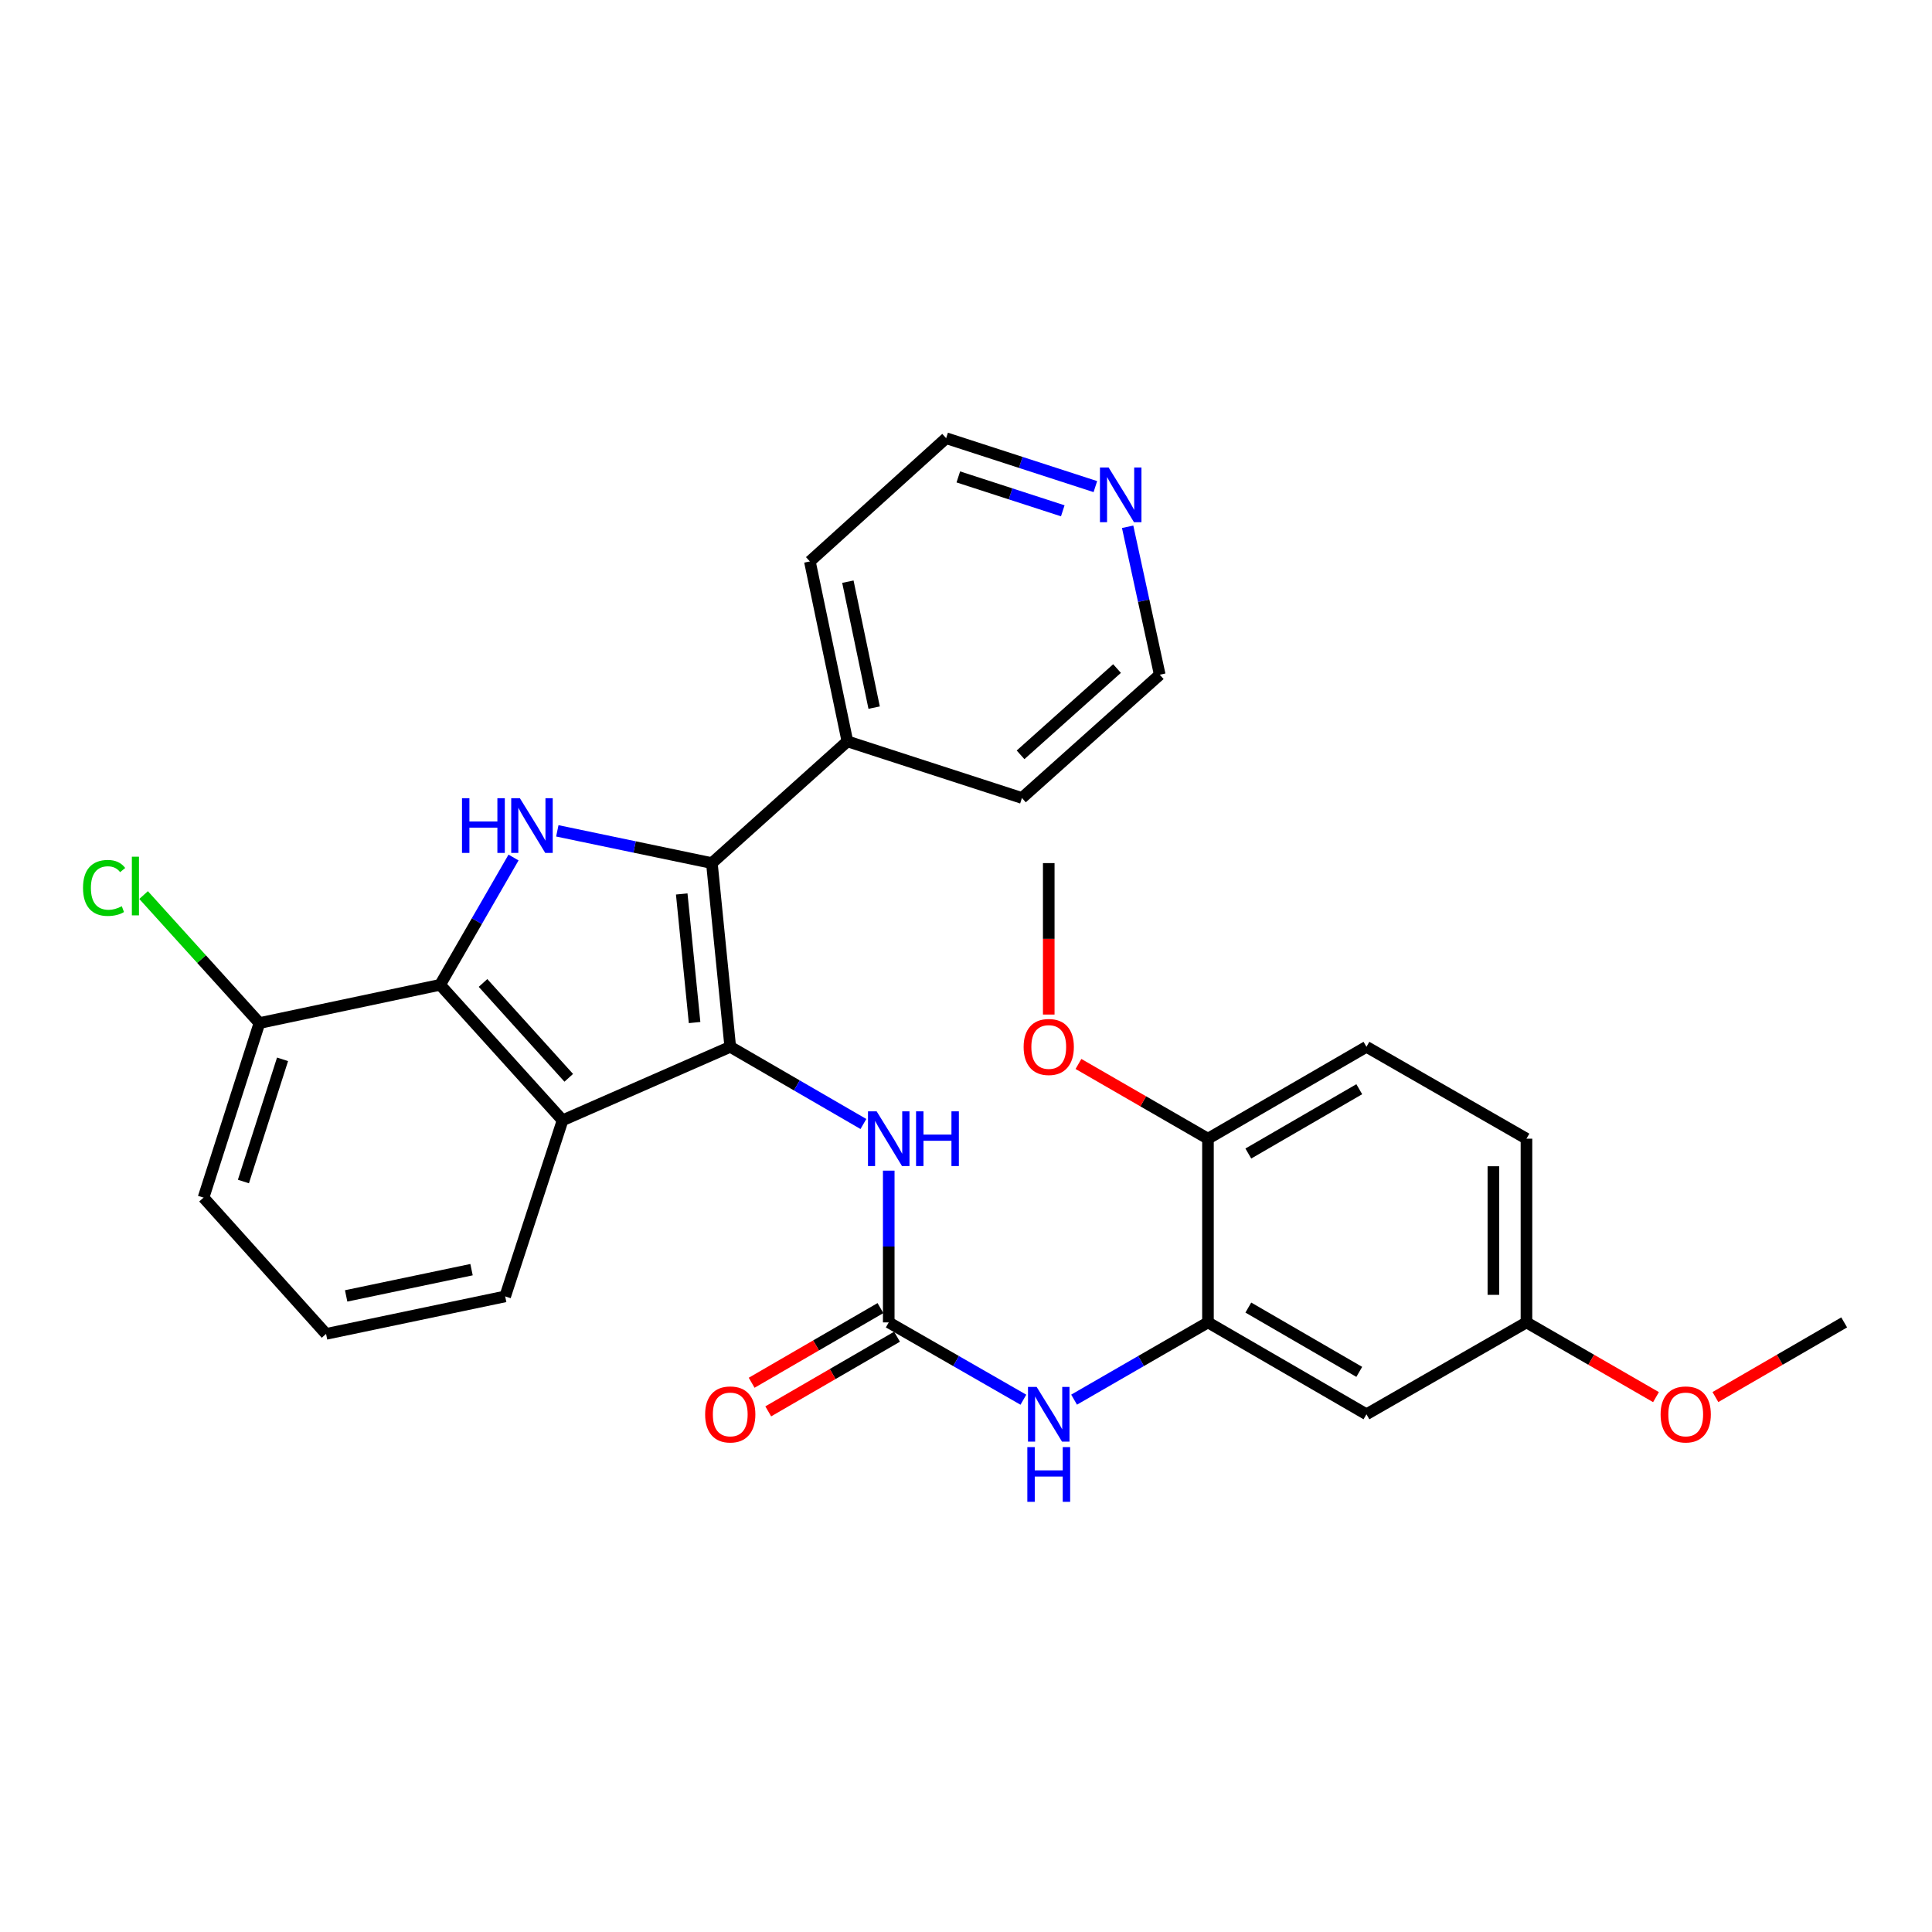 <?xml version='1.0' encoding='iso-8859-1'?>
<svg version='1.1' baseProfile='full'
              xmlns='http://www.w3.org/2000/svg'
                      xmlns:rdkit='http://www.rdkit.org/xml'
                      xmlns:xlink='http://www.w3.org/1999/xlink'
                  xml:space='preserve'
width='1000px' height='1000px' viewBox='0 0 1000 1000'>
<!-- END OF HEADER -->
<rect style='opacity:1.0;fill:#FFFFFF;stroke:none' width='1000' height='1000' x='0' y='0'> </rect>
<path class='bond-0' d='M 377.977,541.829 L 368.467,446.739' style='fill:none;fill-rule:evenodd;stroke:#000000;stroke-width:6px;stroke-linecap:butt;stroke-linejoin:miter;stroke-opacity:1' />
<path class='bond-0' d='M 359.516,529.269 L 352.859,462.706' style='fill:none;fill-rule:evenodd;stroke:#000000;stroke-width:6px;stroke-linecap:butt;stroke-linejoin:miter;stroke-opacity:1' />
<path class='bond-2' d='M 377.977,541.829 L 291.191,579.872' style='fill:none;fill-rule:evenodd;stroke:#000000;stroke-width:6px;stroke-linecap:butt;stroke-linejoin:miter;stroke-opacity:1' />
<path class='bond-5' d='M 377.977,541.829 L 412.438,561.806' style='fill:none;fill-rule:evenodd;stroke:#000000;stroke-width:6px;stroke-linecap:butt;stroke-linejoin:miter;stroke-opacity:1' />
<path class='bond-5' d='M 412.438,561.806 L 446.898,581.783' style='fill:none;fill-rule:evenodd;stroke:#0000FF;stroke-width:6px;stroke-linecap:butt;stroke-linejoin:miter;stroke-opacity:1' />
<path class='bond-1' d='M 368.467,446.739 L 328.465,438.392' style='fill:none;fill-rule:evenodd;stroke:#000000;stroke-width:6px;stroke-linecap:butt;stroke-linejoin:miter;stroke-opacity:1' />
<path class='bond-1' d='M 328.465,438.392 L 288.464,430.046' style='fill:none;fill-rule:evenodd;stroke:#0000FF;stroke-width:6px;stroke-linecap:butt;stroke-linejoin:miter;stroke-opacity:1' />
<path class='bond-9' d='M 368.467,446.739 L 438.609,383.729' style='fill:none;fill-rule:evenodd;stroke:#000000;stroke-width:6px;stroke-linecap:butt;stroke-linejoin:miter;stroke-opacity:1' />
<path class='bond-29' d='M 265.806,443.847 L 246.803,476.793' style='fill:none;fill-rule:evenodd;stroke:#0000FF;stroke-width:6px;stroke-linecap:butt;stroke-linejoin:miter;stroke-opacity:1' />
<path class='bond-29' d='M 246.803,476.793 L 227.801,509.739' style='fill:none;fill-rule:evenodd;stroke:#000000;stroke-width:6px;stroke-linecap:butt;stroke-linejoin:miter;stroke-opacity:1' />
<path class='bond-3' d='M 291.191,579.872 L 227.801,509.739' style='fill:none;fill-rule:evenodd;stroke:#000000;stroke-width:6px;stroke-linecap:butt;stroke-linejoin:miter;stroke-opacity:1' />
<path class='bond-3' d='M 294.383,557.873 L 250.01,508.78' style='fill:none;fill-rule:evenodd;stroke:#000000;stroke-width:6px;stroke-linecap:butt;stroke-linejoin:miter;stroke-opacity:1' />
<path class='bond-16' d='M 291.191,579.872 L 261.479,671.015' style='fill:none;fill-rule:evenodd;stroke:#000000;stroke-width:6px;stroke-linecap:butt;stroke-linejoin:miter;stroke-opacity:1' />
<path class='bond-10' d='M 227.801,509.739 L 134.28,529.531' style='fill:none;fill-rule:evenodd;stroke:#000000;stroke-width:6px;stroke-linecap:butt;stroke-linejoin:miter;stroke-opacity:1' />
<path class='bond-4' d='M 460.009,684.473 L 460.009,645.197' style='fill:none;fill-rule:evenodd;stroke:#000000;stroke-width:6px;stroke-linecap:butt;stroke-linejoin:miter;stroke-opacity:1' />
<path class='bond-4' d='M 460.009,645.197 L 460.009,605.92' style='fill:none;fill-rule:evenodd;stroke:#0000FF;stroke-width:6px;stroke-linecap:butt;stroke-linejoin:miter;stroke-opacity:1' />
<path class='bond-7' d='M 460.009,684.473 L 494.855,704.481' style='fill:none;fill-rule:evenodd;stroke:#000000;stroke-width:6px;stroke-linecap:butt;stroke-linejoin:miter;stroke-opacity:1' />
<path class='bond-7' d='M 494.855,704.481 L 529.702,724.489' style='fill:none;fill-rule:evenodd;stroke:#0000FF;stroke-width:6px;stroke-linecap:butt;stroke-linejoin:miter;stroke-opacity:1' />
<path class='bond-12' d='M 455.716,677.067 L 422.385,696.389' style='fill:none;fill-rule:evenodd;stroke:#000000;stroke-width:6px;stroke-linecap:butt;stroke-linejoin:miter;stroke-opacity:1' />
<path class='bond-12' d='M 422.385,696.389 L 389.055,715.711' style='fill:none;fill-rule:evenodd;stroke:#FF0000;stroke-width:6px;stroke-linecap:butt;stroke-linejoin:miter;stroke-opacity:1' />
<path class='bond-12' d='M 464.302,691.878 L 430.971,711.2' style='fill:none;fill-rule:evenodd;stroke:#000000;stroke-width:6px;stroke-linecap:butt;stroke-linejoin:miter;stroke-opacity:1' />
<path class='bond-12' d='M 430.971,711.2 L 397.641,730.522' style='fill:none;fill-rule:evenodd;stroke:#FF0000;stroke-width:6px;stroke-linecap:butt;stroke-linejoin:miter;stroke-opacity:1' />
<path class='bond-6' d='M 625.241,684.473 L 590.595,704.465' style='fill:none;fill-rule:evenodd;stroke:#000000;stroke-width:6px;stroke-linecap:butt;stroke-linejoin:miter;stroke-opacity:1' />
<path class='bond-6' d='M 590.595,704.465 L 555.948,724.457' style='fill:none;fill-rule:evenodd;stroke:#0000FF;stroke-width:6px;stroke-linecap:butt;stroke-linejoin:miter;stroke-opacity:1' />
<path class='bond-8' d='M 625.241,684.473 L 707.272,732.027' style='fill:none;fill-rule:evenodd;stroke:#000000;stroke-width:6px;stroke-linecap:butt;stroke-linejoin:miter;stroke-opacity:1' />
<path class='bond-8' d='M 646.132,676.795 L 703.554,710.083' style='fill:none;fill-rule:evenodd;stroke:#000000;stroke-width:6px;stroke-linecap:butt;stroke-linejoin:miter;stroke-opacity:1' />
<path class='bond-11' d='M 625.241,684.473 L 625.241,589.383' style='fill:none;fill-rule:evenodd;stroke:#000000;stroke-width:6px;stroke-linecap:butt;stroke-linejoin:miter;stroke-opacity:1' />
<path class='bond-15' d='M 707.272,732.027 L 790.093,684.473' style='fill:none;fill-rule:evenodd;stroke:#000000;stroke-width:6px;stroke-linecap:butt;stroke-linejoin:miter;stroke-opacity:1' />
<path class='bond-25' d='M 438.609,383.729 L 528.953,413.032' style='fill:none;fill-rule:evenodd;stroke:#000000;stroke-width:6px;stroke-linecap:butt;stroke-linejoin:miter;stroke-opacity:1' />
<path class='bond-26' d='M 438.609,383.729 L 419.188,290.599' style='fill:none;fill-rule:evenodd;stroke:#000000;stroke-width:6px;stroke-linecap:butt;stroke-linejoin:miter;stroke-opacity:1' />
<path class='bond-26' d='M 452.455,366.265 L 438.86,301.074' style='fill:none;fill-rule:evenodd;stroke:#000000;stroke-width:6px;stroke-linecap:butt;stroke-linejoin:miter;stroke-opacity:1' />
<path class='bond-17' d='M 134.28,529.531 L 104.302,496.408' style='fill:none;fill-rule:evenodd;stroke:#000000;stroke-width:6px;stroke-linecap:butt;stroke-linejoin:miter;stroke-opacity:1' />
<path class='bond-17' d='M 104.302,496.408 L 74.323,463.284' style='fill:none;fill-rule:evenodd;stroke:#00CC00;stroke-width:6px;stroke-linecap:butt;stroke-linejoin:miter;stroke-opacity:1' />
<path class='bond-30' d='M 134.28,529.531 L 105.348,619.884' style='fill:none;fill-rule:evenodd;stroke:#000000;stroke-width:6px;stroke-linecap:butt;stroke-linejoin:miter;stroke-opacity:1' />
<path class='bond-30' d='M 146.245,548.305 L 125.992,611.552' style='fill:none;fill-rule:evenodd;stroke:#000000;stroke-width:6px;stroke-linecap:butt;stroke-linejoin:miter;stroke-opacity:1' />
<path class='bond-14' d='M 625.241,589.383 L 707.272,541.829' style='fill:none;fill-rule:evenodd;stroke:#000000;stroke-width:6px;stroke-linecap:butt;stroke-linejoin:miter;stroke-opacity:1' />
<path class='bond-14' d='M 646.132,597.061 L 703.554,563.773' style='fill:none;fill-rule:evenodd;stroke:#000000;stroke-width:6px;stroke-linecap:butt;stroke-linejoin:miter;stroke-opacity:1' />
<path class='bond-19' d='M 625.241,589.383 L 591.725,570.043' style='fill:none;fill-rule:evenodd;stroke:#000000;stroke-width:6px;stroke-linecap:butt;stroke-linejoin:miter;stroke-opacity:1' />
<path class='bond-19' d='M 591.725,570.043 L 558.208,550.703' style='fill:none;fill-rule:evenodd;stroke:#FF0000;stroke-width:6px;stroke-linecap:butt;stroke-linejoin:miter;stroke-opacity:1' />
<path class='bond-13' d='M 566.959,251.867 L 528.34,239.339' style='fill:none;fill-rule:evenodd;stroke:#0000FF;stroke-width:6px;stroke-linecap:butt;stroke-linejoin:miter;stroke-opacity:1' />
<path class='bond-13' d='M 528.34,239.339 L 489.721,226.81' style='fill:none;fill-rule:evenodd;stroke:#000000;stroke-width:6px;stroke-linecap:butt;stroke-linejoin:miter;stroke-opacity:1' />
<path class='bond-13' d='M 550.09,264.393 L 523.057,255.623' style='fill:none;fill-rule:evenodd;stroke:#0000FF;stroke-width:6px;stroke-linecap:butt;stroke-linejoin:miter;stroke-opacity:1' />
<path class='bond-13' d='M 523.057,255.623 L 496.024,246.852' style='fill:none;fill-rule:evenodd;stroke:#000000;stroke-width:6px;stroke-linecap:butt;stroke-linejoin:miter;stroke-opacity:1' />
<path class='bond-31' d='M 583.664,272.664 L 591.974,310.949' style='fill:none;fill-rule:evenodd;stroke:#0000FF;stroke-width:6px;stroke-linecap:butt;stroke-linejoin:miter;stroke-opacity:1' />
<path class='bond-31' d='M 591.974,310.949 L 600.285,349.234' style='fill:none;fill-rule:evenodd;stroke:#000000;stroke-width:6px;stroke-linecap:butt;stroke-linejoin:miter;stroke-opacity:1' />
<path class='bond-18' d='M 707.272,541.829 L 790.093,589.383' style='fill:none;fill-rule:evenodd;stroke:#000000;stroke-width:6px;stroke-linecap:butt;stroke-linejoin:miter;stroke-opacity:1' />
<path class='bond-20' d='M 790.093,684.473 L 823.619,703.814' style='fill:none;fill-rule:evenodd;stroke:#000000;stroke-width:6px;stroke-linecap:butt;stroke-linejoin:miter;stroke-opacity:1' />
<path class='bond-20' d='M 823.619,703.814 L 857.145,723.155' style='fill:none;fill-rule:evenodd;stroke:#FF0000;stroke-width:6px;stroke-linecap:butt;stroke-linejoin:miter;stroke-opacity:1' />
<path class='bond-32' d='M 790.093,684.473 L 790.093,589.383' style='fill:none;fill-rule:evenodd;stroke:#000000;stroke-width:6px;stroke-linecap:butt;stroke-linejoin:miter;stroke-opacity:1' />
<path class='bond-32' d='M 772.973,670.209 L 772.973,603.647' style='fill:none;fill-rule:evenodd;stroke:#000000;stroke-width:6px;stroke-linecap:butt;stroke-linejoin:miter;stroke-opacity:1' />
<path class='bond-21' d='M 261.479,671.015 L 168.767,690.427' style='fill:none;fill-rule:evenodd;stroke:#000000;stroke-width:6px;stroke-linecap:butt;stroke-linejoin:miter;stroke-opacity:1' />
<path class='bond-21' d='M 244.064,657.17 L 179.165,670.759' style='fill:none;fill-rule:evenodd;stroke:#000000;stroke-width:6px;stroke-linecap:butt;stroke-linejoin:miter;stroke-opacity:1' />
<path class='bond-27' d='M 542.829,525.131 L 542.829,485.935' style='fill:none;fill-rule:evenodd;stroke:#FF0000;stroke-width:6px;stroke-linecap:butt;stroke-linejoin:miter;stroke-opacity:1' />
<path class='bond-27' d='M 542.829,485.935 L 542.829,446.739' style='fill:none;fill-rule:evenodd;stroke:#000000;stroke-width:6px;stroke-linecap:butt;stroke-linejoin:miter;stroke-opacity:1' />
<path class='bond-28' d='M 887.894,723.116 L 921.22,703.794' style='fill:none;fill-rule:evenodd;stroke:#FF0000;stroke-width:6px;stroke-linecap:butt;stroke-linejoin:miter;stroke-opacity:1' />
<path class='bond-28' d='M 921.22,703.794 L 954.545,684.473' style='fill:none;fill-rule:evenodd;stroke:#000000;stroke-width:6px;stroke-linecap:butt;stroke-linejoin:miter;stroke-opacity:1' />
<path class='bond-22' d='M 168.767,690.427 L 105.348,619.884' style='fill:none;fill-rule:evenodd;stroke:#000000;stroke-width:6px;stroke-linecap:butt;stroke-linejoin:miter;stroke-opacity:1' />
<path class='bond-23' d='M 489.721,226.81 L 419.188,290.599' style='fill:none;fill-rule:evenodd;stroke:#000000;stroke-width:6px;stroke-linecap:butt;stroke-linejoin:miter;stroke-opacity:1' />
<path class='bond-24' d='M 600.285,349.234 L 528.953,413.032' style='fill:none;fill-rule:evenodd;stroke:#000000;stroke-width:6px;stroke-linecap:butt;stroke-linejoin:miter;stroke-opacity:1' />
<path class='bond-24' d='M 578.172,346.043 L 528.24,390.702' style='fill:none;fill-rule:evenodd;stroke:#000000;stroke-width:6px;stroke-linecap:butt;stroke-linejoin:miter;stroke-opacity:1' />
<path  class='atom-2' d='M 239.126 413.148
L 242.966 413.148
L 242.966 425.188
L 257.446 425.188
L 257.446 413.148
L 261.286 413.148
L 261.286 441.468
L 257.446 441.468
L 257.446 428.388
L 242.966 428.388
L 242.966 441.468
L 239.126 441.468
L 239.126 413.148
' fill='#0000FF'/>
<path  class='atom-2' d='M 269.086 413.148
L 278.366 428.148
Q 279.286 429.628, 280.766 432.308
Q 282.246 434.988, 282.326 435.148
L 282.326 413.148
L 286.086 413.148
L 286.086 441.468
L 282.206 441.468
L 272.246 425.068
Q 271.086 423.148, 269.846 420.948
Q 268.646 418.748, 268.286 418.068
L 268.286 441.468
L 264.606 441.468
L 264.606 413.148
L 269.086 413.148
' fill='#0000FF'/>
<path  class='atom-6' d='M 453.749 575.223
L 463.029 590.223
Q 463.949 591.703, 465.429 594.383
Q 466.909 597.063, 466.989 597.223
L 466.989 575.223
L 470.749 575.223
L 470.749 603.543
L 466.869 603.543
L 456.909 587.143
Q 455.749 585.223, 454.509 583.023
Q 453.309 580.823, 452.949 580.143
L 452.949 603.543
L 449.269 603.543
L 449.269 575.223
L 453.749 575.223
' fill='#0000FF'/>
<path  class='atom-6' d='M 474.149 575.223
L 477.989 575.223
L 477.989 587.263
L 492.469 587.263
L 492.469 575.223
L 496.309 575.223
L 496.309 603.543
L 492.469 603.543
L 492.469 590.463
L 477.989 590.463
L 477.989 603.543
L 474.149 603.543
L 474.149 575.223
' fill='#0000FF'/>
<path  class='atom-8' d='M 536.569 717.867
L 545.849 732.867
Q 546.769 734.347, 548.249 737.027
Q 549.729 739.707, 549.809 739.867
L 549.809 717.867
L 553.569 717.867
L 553.569 746.187
L 549.689 746.187
L 539.729 729.787
Q 538.569 727.867, 537.329 725.667
Q 536.129 723.467, 535.769 722.787
L 535.769 746.187
L 532.089 746.187
L 532.089 717.867
L 536.569 717.867
' fill='#0000FF'/>
<path  class='atom-8' d='M 531.749 749.019
L 535.589 749.019
L 535.589 761.059
L 550.069 761.059
L 550.069 749.019
L 553.909 749.019
L 553.909 777.339
L 550.069 777.339
L 550.069 764.259
L 535.589 764.259
L 535.589 777.339
L 531.749 777.339
L 531.749 749.019
' fill='#0000FF'/>
<path  class='atom-13' d='M 364.977 732.107
Q 364.977 725.307, 368.337 721.507
Q 371.697 717.707, 377.977 717.707
Q 384.257 717.707, 387.617 721.507
Q 390.977 725.307, 390.977 732.107
Q 390.977 738.987, 387.577 742.907
Q 384.177 746.787, 377.977 746.787
Q 371.737 746.787, 368.337 742.907
Q 364.977 739.027, 364.977 732.107
M 377.977 743.587
Q 382.297 743.587, 384.617 740.707
Q 386.977 737.787, 386.977 732.107
Q 386.977 726.547, 384.617 723.747
Q 382.297 720.907, 377.977 720.907
Q 373.657 720.907, 371.297 723.707
Q 368.977 726.507, 368.977 732.107
Q 368.977 737.827, 371.297 740.707
Q 373.657 743.587, 377.977 743.587
' fill='#FF0000'/>
<path  class='atom-14' d='M 573.814 241.962
L 583.094 256.962
Q 584.014 258.442, 585.494 261.122
Q 586.974 263.802, 587.054 263.962
L 587.054 241.962
L 590.814 241.962
L 590.814 270.282
L 586.934 270.282
L 576.974 253.882
Q 575.814 251.962, 574.574 249.762
Q 573.374 247.562, 573.014 246.882
L 573.014 270.282
L 569.334 270.282
L 569.334 241.962
L 573.814 241.962
' fill='#0000FF'/>
<path  class='atom-18' d='M 42.971 459.589
Q 42.971 452.549, 46.251 448.869
Q 49.571 445.149, 55.851 445.149
Q 61.691 445.149, 64.811 449.269
L 62.171 451.429
Q 59.891 448.429, 55.851 448.429
Q 51.571 448.429, 49.291 451.309
Q 47.051 454.149, 47.051 459.589
Q 47.051 465.189, 49.371 468.069
Q 51.731 470.949, 56.291 470.949
Q 59.411 470.949, 63.051 469.069
L 64.171 472.069
Q 62.691 473.029, 60.451 473.589
Q 58.211 474.149, 55.731 474.149
Q 49.571 474.149, 46.251 470.389
Q 42.971 466.629, 42.971 459.589
' fill='#00CC00'/>
<path  class='atom-18' d='M 68.251 443.429
L 71.931 443.429
L 71.931 473.789
L 68.251 473.789
L 68.251 443.429
' fill='#00CC00'/>
<path  class='atom-20' d='M 529.829 541.909
Q 529.829 535.109, 533.189 531.309
Q 536.549 527.509, 542.829 527.509
Q 549.109 527.509, 552.469 531.309
Q 555.829 535.109, 555.829 541.909
Q 555.829 548.789, 552.429 552.709
Q 549.029 556.589, 542.829 556.589
Q 536.589 556.589, 533.189 552.709
Q 529.829 548.829, 529.829 541.909
M 542.829 553.389
Q 547.149 553.389, 549.469 550.509
Q 551.829 547.589, 551.829 541.909
Q 551.829 536.349, 549.469 533.549
Q 547.149 530.709, 542.829 530.709
Q 538.509 530.709, 536.149 533.509
Q 533.829 536.309, 533.829 541.909
Q 533.829 547.629, 536.149 550.509
Q 538.509 553.389, 542.829 553.389
' fill='#FF0000'/>
<path  class='atom-21' d='M 859.524 732.107
Q 859.524 725.307, 862.884 721.507
Q 866.244 717.707, 872.524 717.707
Q 878.804 717.707, 882.164 721.507
Q 885.524 725.307, 885.524 732.107
Q 885.524 738.987, 882.124 742.907
Q 878.724 746.787, 872.524 746.787
Q 866.284 746.787, 862.884 742.907
Q 859.524 739.027, 859.524 732.107
M 872.524 743.587
Q 876.844 743.587, 879.164 740.707
Q 881.524 737.787, 881.524 732.107
Q 881.524 726.547, 879.164 723.747
Q 876.844 720.907, 872.524 720.907
Q 868.204 720.907, 865.844 723.707
Q 863.524 726.507, 863.524 732.107
Q 863.524 737.827, 865.844 740.707
Q 868.204 743.587, 872.524 743.587
' fill='#FF0000'/>
</svg>
